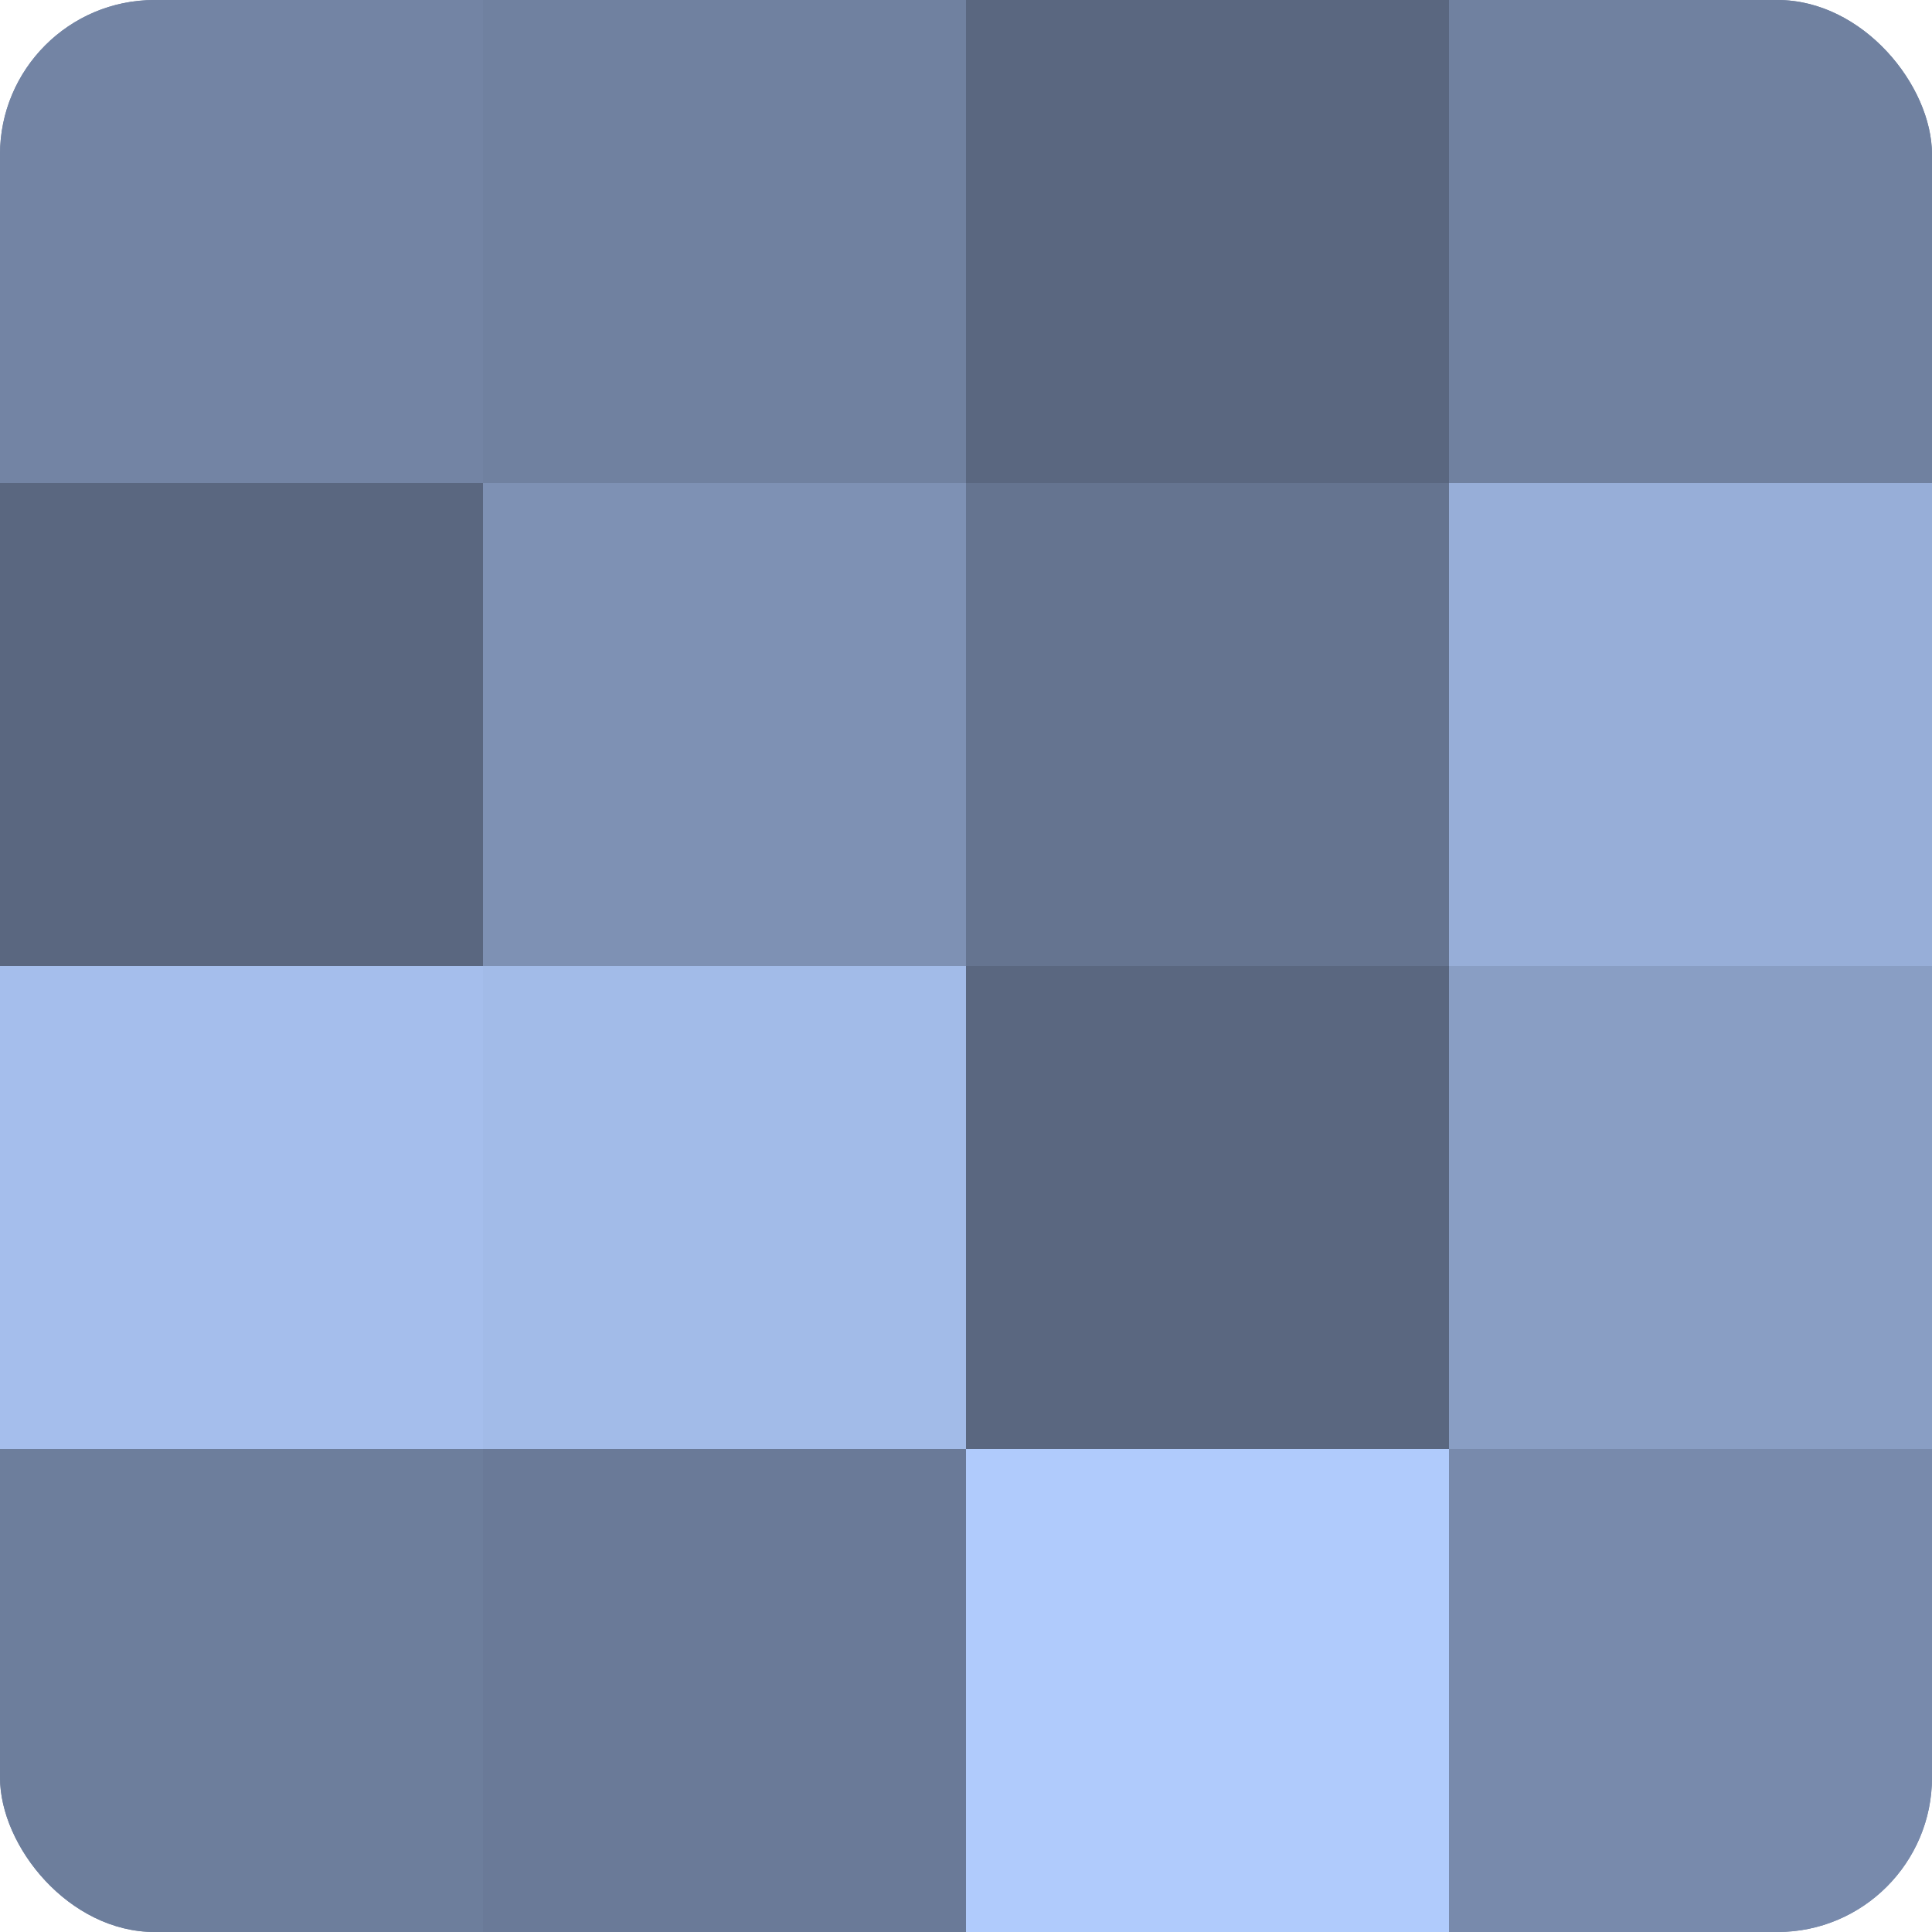 <?xml version="1.0" encoding="UTF-8"?>
<svg xmlns="http://www.w3.org/2000/svg" width="60" height="60" viewBox="0 0 100 100" preserveAspectRatio="xMidYMid meet"><defs><clipPath id="c" width="100" height="100"><rect width="100" height="100" rx="8" ry="8"/></clipPath></defs><g clip-path="url(#c)"><rect width="100" height="100" fill="#7081a0"/><rect width="25" height="25" fill="#7384a4"/><rect y="25" width="25" height="25" fill="#5a6780"/><rect y="50" width="25" height="25" fill="#a5beec"/><rect y="75" width="25" height="25" fill="#6d7e9c"/><rect x="25" width="25" height="25" fill="#7081a0"/><rect x="25" y="25" width="25" height="25" fill="#7e91b4"/><rect x="25" y="50" width="25" height="25" fill="#a2bbe8"/><rect x="25" y="75" width="25" height="25" fill="#6a7a98"/><rect x="50" width="25" height="25" fill="#5a6780"/><rect x="50" y="25" width="25" height="25" fill="#657490"/><rect x="50" y="50" width="25" height="25" fill="#5a6780"/><rect x="50" y="75" width="25" height="25" fill="#b0cbfc"/><rect x="75" width="25" height="25" fill="#7081a0"/><rect x="75" y="25" width="25" height="25" fill="#97aed8"/><rect x="75" y="50" width="25" height="25" fill="#899ec4"/><rect x="75" y="75" width="25" height="25" fill="#788aac"/></g></svg>
